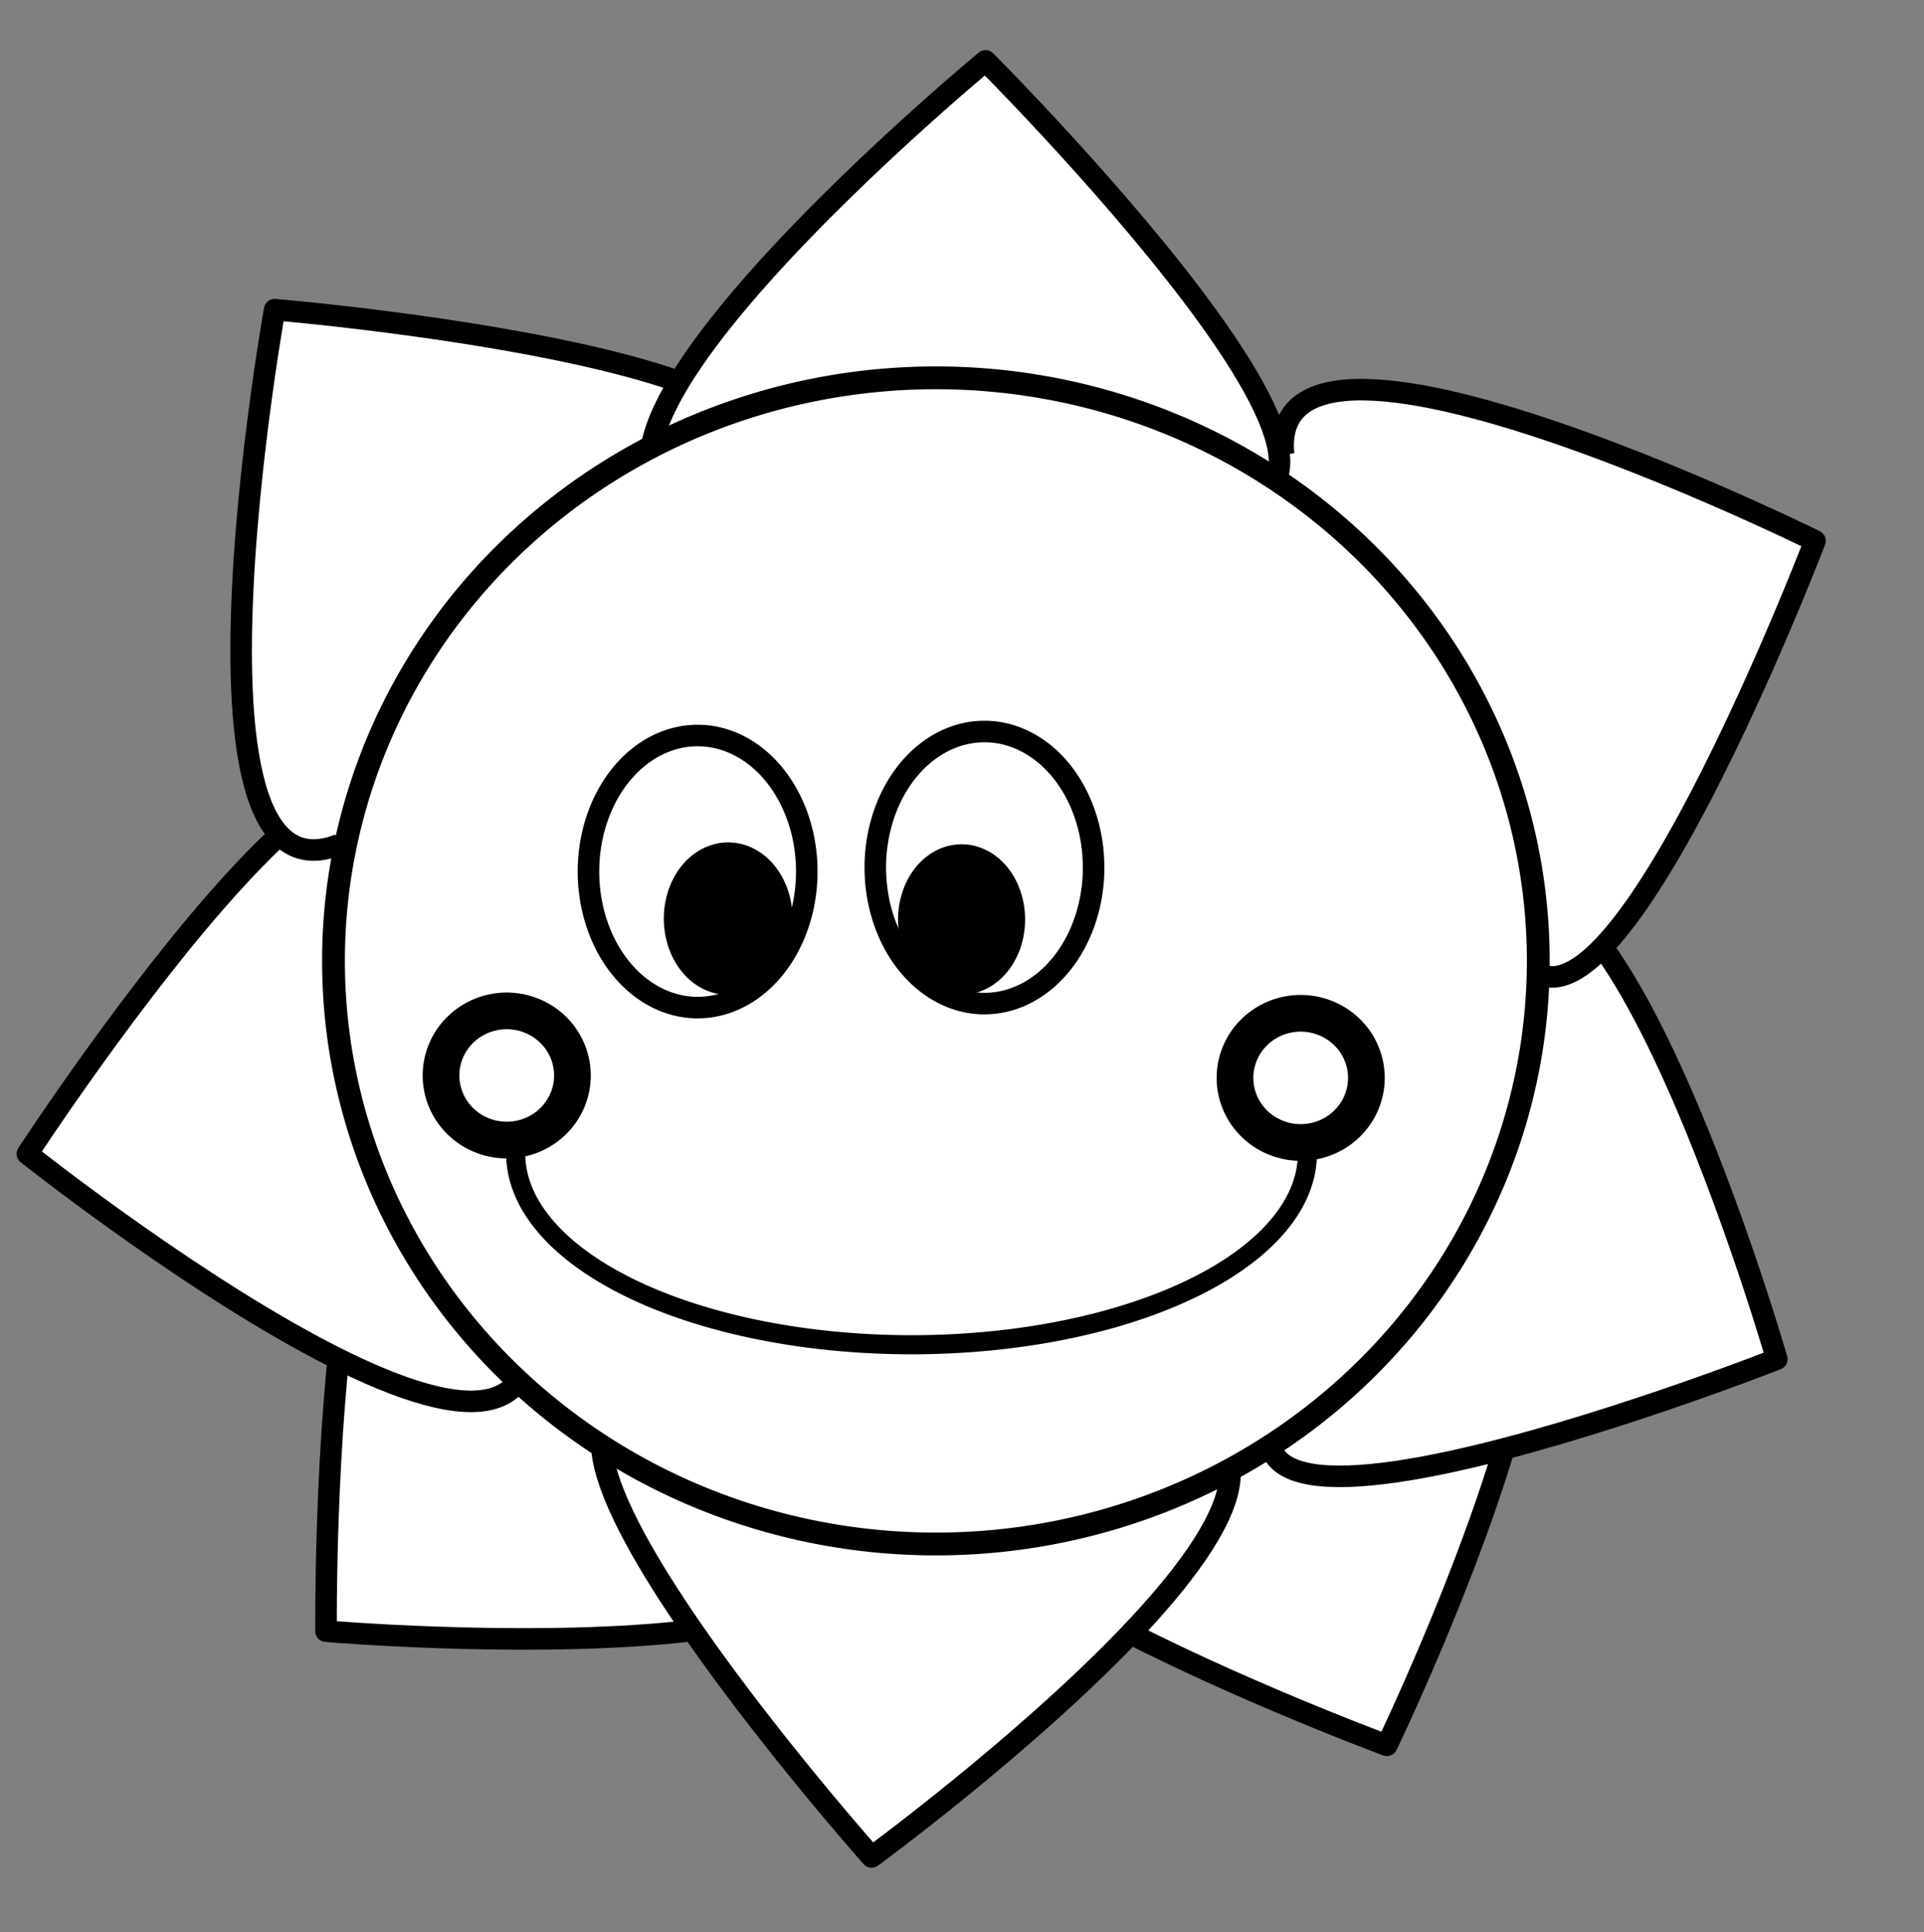 <?xml version="1.0"?><svg width="276.875" height="278" xmlns="http://www.w3.org/2000/svg" xmlns:xlink="http://www.w3.org/1999/xlink">
 <rect width="100%" height="100%" fill="#808080" stroke="none"/>
 <defs>
  <radialGradient gradientUnits="userSpaceOnUse" r="112.794" fy="349.795" fx="329.403" cy="349.795" cx="329.403" id="radialGradient2180" xlink:href="#linearGradient2174"/>
  <radialGradient xlink:href="#linearGradient2061" id="radialGradient2129" gradientUnits="userSpaceOnUse" gradientTransform="matrix(1.062,0,0,0.741,-115.498,-131.315)" cx="462.108" cy="463.817" fx="462.108" fy="463.817" r="36.396"/>
  <radialGradient xlink:href="#linearGradient2061" id="radialGradient2121" gradientUnits="userSpaceOnUse" gradientTransform="matrix(1.062,0,0,0.741,-115.498,-131.315)" cx="462.108" cy="463.817" fx="462.108" fy="463.817" r="36.396"/>
  <radialGradient xlink:href="#linearGradient2061" id="radialGradient2113" gradientUnits="userSpaceOnUse" gradientTransform="matrix(1.062,0,0,0.741,-115.498,-131.315)" cx="462.108" cy="463.817" fx="462.108" fy="463.817" r="36.396"/>
  <radialGradient xlink:href="#linearGradient2061" id="radialGradient2105" gradientUnits="userSpaceOnUse" gradientTransform="matrix(1.062,0,0,0.741,-115.498,-131.315)" cx="462.108" cy="463.817" fx="462.108" fy="463.817" r="36.396"/>
  <radialGradient xlink:href="#linearGradient2061" id="radialGradient2097" gradientUnits="userSpaceOnUse" gradientTransform="matrix(1.062,0,0,0.741,-115.498,-131.315)" cx="462.108" cy="463.817" fx="462.108" fy="463.817" r="36.396"/>
  <radialGradient xlink:href="#linearGradient2061" id="radialGradient2089" gradientUnits="userSpaceOnUse" gradientTransform="matrix(1.062,0,0,0.741,-115.498,-131.315)" cx="462.108" cy="463.817" fx="462.108" fy="463.817" r="36.396"/>
  <radialGradient xlink:href="#linearGradient2061" id="radialGradient2081" gradientUnits="userSpaceOnUse" gradientTransform="matrix(1.062,0,0,0.741,-115.498,-131.315)" cx="462.108" cy="463.817" fx="462.108" fy="463.817" r="36.396"/>
  <radialGradient xlink:href="#linearGradient2061" id="radialGradient2073" gradientUnits="userSpaceOnUse" gradientTransform="matrix(1.062,0,0,0.741,-115.498,-131.315)" cx="462.108" cy="463.817" fx="462.108" fy="463.817" r="36.396"/>
  <linearGradient id="linearGradient2061">
   <stop stop-color="#ff7317" offset="0" id="stop2063"/>
   <stop stop-color="#ff7317" stop-opacity="0" offset="1" id="stop2065"/>
  </linearGradient>
  <linearGradient id="linearGradient2174">
   <stop stop-color="#fff8fc" id="stop2176" offset="0"/>
   <stop stop-color="#fff8fc" stop-opacity="0" id="stop2178" offset="1"/>
  </linearGradient>
  <radialGradient r="36.396" fy="463.817" fx="462.108" cy="463.817" cx="462.108" gradientTransform="matrix(1.062,0,0,0.741,-115.498,-131.315)" gradientUnits="userSpaceOnUse" id="radialGradient2302" xlink:href="#linearGradient2061"/>
  <radialGradient r="36.396" fy="463.817" fx="462.108" cy="463.817" cx="462.108" gradientTransform="matrix(1.062,0,0,0.741,-115.498,-131.315)" gradientUnits="userSpaceOnUse" id="radialGradient2304" xlink:href="#linearGradient2061"/>
  <radialGradient r="36.396" fy="463.817" fx="462.108" cy="463.817" cx="462.108" gradientTransform="matrix(1.062,0,0,0.741,-115.498,-131.315)" gradientUnits="userSpaceOnUse" id="radialGradient2306" xlink:href="#linearGradient2061"/>
  <radialGradient r="36.396" fy="463.817" fx="462.108" cy="463.817" cx="462.108" gradientTransform="matrix(1.062,0,0,0.741,-115.498,-131.315)" gradientUnits="userSpaceOnUse" id="radialGradient2308" xlink:href="#linearGradient2061"/>
  <radialGradient r="36.396" fy="463.817" fx="462.108" cy="463.817" cx="462.108" gradientTransform="matrix(1.062,0,0,0.741,-115.498,-131.315)" gradientUnits="userSpaceOnUse" id="radialGradient2310" xlink:href="#linearGradient2061"/>
  <radialGradient r="36.396" fy="463.817" fx="462.108" cy="463.817" cx="462.108" gradientTransform="matrix(1.062,0,0,0.741,-115.498,-131.315)" gradientUnits="userSpaceOnUse" id="radialGradient2312" xlink:href="#linearGradient2061"/>
  <radialGradient r="36.396" fy="463.817" fx="462.108" cy="463.817" cx="462.108" gradientTransform="matrix(1.062,0,0,0.741,-115.498,-131.315)" gradientUnits="userSpaceOnUse" id="radialGradient2314" xlink:href="#linearGradient2061"/>
  <radialGradient r="36.396" fy="463.817" fx="462.108" cy="463.817" cx="462.108" gradientTransform="matrix(1.062,0,0,0.741,-115.498,-131.315)" gradientUnits="userSpaceOnUse" id="radialGradient2316" xlink:href="#linearGradient2061"/>
  <radialGradient r="112.794" fy="349.795" fx="329.403" cy="349.795" cx="329.403" gradientUnits="userSpaceOnUse" id="radialGradient2318" xlink:href="#linearGradient2174"/>
 </defs>
 <g>
  <title>Layer 1</title>
  <g transform="matrix(-0.909 0.417 -0.417 -0.909 719.262 534.746)" id="g2123">
   <path fill="#ffffff" fill-rule="evenodd" stroke="#000000" stroke-width="3.1" stroke-linecap="round" stroke-linejoin="round" stroke-miterlimit="4" id="path2125" d="m374.06,534.444c60,20 -20,-60 -20,-60c0,0 -82.857,68.571 -31.429,65.714c51.429,-2.857 51.429,-5.714 51.429,-5.714z"/>
   <path fill="#ffffff" fill-rule="evenodd" stroke-width="3.1" stroke-linecap="round" stroke-linejoin="round" stroke-miterlimit="4" id="path2127" d="m373.429,542.299c54.322,17.395 -18.107,-52.184 -18.107,-52.184c0,0 -75.016,59.639 -28.454,57.154c46.561,-2.485 46.561,-4.97 46.561,-4.97z"/>
  </g>
  <g transform="matrix(-0.714 -0.701 0.701 -0.714 293.366 908.626)" id="g2115">
   <path fill="#ffffff" fill-rule="evenodd" stroke="#000000" stroke-width="3.1" stroke-linecap="round" stroke-linejoin="round" stroke-miterlimit="4" id="path2117" d="m667.605,368.054c60,20 -20,-60 -20,-60c0,0 -82.857,68.571 -31.429,65.714c51.429,-2.857 51.429,-5.714 51.429,-5.714z"/>
   <path fill="#ffffff" fill-rule="evenodd" stroke-width="3.1" stroke-linecap="round" stroke-linejoin="round" stroke-miterlimit="4" id="path2119" d="m666.974,375.909c54.322,17.395 -18.107,-52.184 -18.107,-52.184c0,0 -75.016,59.639 -28.454,57.154c46.561,-2.485 46.561,-4.97 46.561,-4.97z"/>
  </g>
  <g transform="matrix(-0.998 -0.059 0.059 -0.998 594.065 747.472)" id="g2107">
   <path fill="#ffffff" fill-rule="evenodd" stroke="#000000" stroke-width="3.1" stroke-linecap="round" stroke-linejoin="round" stroke-miterlimit="4" id="path2109" d="m516.287,511.909c60,20 -20,-60 -20,-60c0,0 -82.857,68.571 -31.429,65.714c51.428,-2.857 51.428,-5.714 51.428,-5.714z"/>
   <path fill="#ffffff" fill-rule="evenodd" stroke-width="3.1" stroke-linecap="round" stroke-linejoin="round" stroke-miterlimit="4" id="path2111" d="m515.656,519.764c54.322,17.395 -18.107,-52.184 -18.107,-52.184c0,0 -75.016,59.639 -28.454,57.154c46.561,-2.485 46.561,-4.97 46.561,-4.97z"/>
  </g>
  <g transform="matrix(-0.206 -0.979 0.979 -0.206 7.871 855.052)" id="g2099">
   <path fill="#ffffff" fill-rule="evenodd" stroke="#000000" stroke-width="3.1" stroke-linecap="round" stroke-linejoin="round" stroke-miterlimit="4" id="path2101" d="m694.786,197.977c60,20 -20,-60 -20,-60c0,0 -82.857,68.571 -31.429,65.714c51.429,-2.857 51.429,-5.714 51.429,-5.714z"/>
   <path fill="#ffffff" fill-rule="evenodd" stroke-width="3.1" stroke-linecap="round" stroke-linejoin="round" stroke-miterlimit="4" id="path2103" d="m694.155,205.832c54.322,17.395 -18.107,-52.184 -18.107,-52.184c0,0 -75.016,59.639 -28.454,57.154c46.562,-2.485 46.562,-4.97 46.562,-4.97z"/>
  </g>
  <g transform="matrix(0.764 -0.646 0.646 0.764 -265.876 434.348)" id="g2091">
   <path fill="#ffffff" fill-rule="evenodd" stroke="#000000" stroke-width="3.1" stroke-linecap="round" stroke-linejoin="round" stroke-miterlimit="4" id="path2093" d="m504.644,-40.413c60,20 -20,-60 -20,-60c0,0 -82.857,68.571 -31.429,65.714c51.429,-2.857 51.429,-5.714 51.429,-5.714z"/>
   <path fill="#ffffff" fill-rule="evenodd" stroke-width="3.1" stroke-linecap="round" stroke-linejoin="round" stroke-miterlimit="4" id="path2095" d="m504.013,-32.558c54.322,17.395 -18.107,-52.184 -18.107,-52.184c0,0 -75.016,59.639 -28.454,57.154c46.561,-2.485 46.561,-4.97 46.561,-4.97z"/>
  </g>
  <g transform="matrix(-0.399 0.917 -0.917 -0.399 670.399 198.931)" id="g2083">
   <path fill="#ffffff" fill-rule="evenodd" stroke="#000000" stroke-width="3.1" stroke-linecap="round" stroke-linejoin="round" stroke-miterlimit="4" id="path2085" d="m182.361,441.596c60,20 -20,-60 -20,-60c0,0 -82.857,68.571 -31.429,65.714c51.429,-2.857 51.429,-5.714 51.429,-5.714z"/>
   <path fill="#ffffff" fill-rule="evenodd" stroke-width="3.1" stroke-linecap="round" stroke-linejoin="round" stroke-miterlimit="4" id="path2087" d="m181.73,449.452c54.322,17.395 -18.107,-52.184 -18.107,-52.184c0,0 -75.016,59.639 -28.454,57.154c46.561,-2.485 46.561,-4.97 46.561,-4.97z"/>
  </g>
  <g transform="matrix(0.408 0.913 -0.913 0.408 368.692 -61.565)" id="g2075">
   <path fill="#ffffff" fill-rule="evenodd" stroke="#000000" stroke-width="3.1" stroke-linecap="round" stroke-linejoin="round" stroke-miterlimit="4" id="path2077" d="m103.394,215.015c60,20 -20,-60 -20,-60c0,0 -82.857,68.571 -31.429,65.714c51.429,-2.857 51.429,-5.714 51.429,-5.714z"/>
   <path fill="#ffffff" fill-rule="evenodd" stroke-width="3.1" stroke-linecap="round" stroke-linejoin="round" stroke-miterlimit="4" id="path2079" d="m102.763,222.87c54.322,17.395 -18.107,-52.184 -18.107,-52.184c0,0 -75.016,59.639 -28.454,57.154c46.561,-2.485 46.561,-4.97 46.561,-4.97z"/>
  </g>
  <g id="g2069">
   <path fill="#ffffff" fill-rule="evenodd" stroke="#000000" stroke-width="3.1" stroke-linecap="round" stroke-linejoin="round" stroke-miterlimit="4" id="path2057" d="m161.821,68.76c60,20 -20,-60 -20,-60c0,0 -82.857,68.571 -31.429,65.714c51.429,-2.857 51.429,-5.714 51.429,-5.714z"/>
   <path fill="#ffffff" fill-rule="evenodd" stroke-width="3.1" stroke-linecap="round" stroke-linejoin="round" stroke-miterlimit="4" id="path2059" d="m161.19,76.615c54.322,17.395 -18.107,-52.184 -18.107,-52.184c0,0 -75.016,59.639 -28.454,57.154c46.561,-2.485 46.561,-4.97 46.561,-4.97z"/>
  </g>
  <path fill="#ffffff" stroke="#000000" stroke-width="3.283" stroke-linecap="round" stroke-linejoin="round" stroke-miterlimit="4" d="m221.367,138.26a86.688,83.896 0 1 1 -173.376,0a86.688,83.896 0 1 1 173.376,0z" id="path1293"/>
  <path fill="#ffffff" stroke-width="3.283" stroke-linecap="round" stroke-linejoin="round" stroke-miterlimit="4" d="m190.634,112.814a59.93,54.421 0 1 1 -119.859,0a59.93,54.421 0 1 1 119.859,0z" id="path1412"/>
  <path fill="#ffffff" stroke="#000000" stroke-width="5.28" stroke-linecap="round" stroke-linejoin="round" stroke-miterlimit="4" d="m196.631,155.091a9.454,9.293 0 1 1 -18.908,0a9.454,9.293 0 1 1 18.908,0z" id="path2147"/>
  <path fill="#ffffff" stroke="#000000" stroke-width="5.28" stroke-linecap="round" stroke-linejoin="round" stroke-miterlimit="4" d="m82.375,154.743a9.454,9.293 0 1 1 -18.908,0a9.454,9.293 0 1 1 18.908,0z" id="path2145"/>
  <path fill="none" stroke="#000000" stroke-width="2.75" stroke-linecap="round" stroke-linejoin="round" stroke-miterlimit="4" d="m188.138,165.977a56.962,27.498 0 1 1 -113.903,-0.735" id="path2161"/>
  <path fill="#000000" stroke="#000000" stroke-width="5.451" stroke-linecap="round" stroke-linejoin="round" stroke-miterlimit="4" d="m144.308,135.384a5.931,7.483 0 1 1 -11.863,-6.17a5.931,7.483 0 1 1 11.863,6.17z" id="path2173"/>
  <path fill="none" stroke="#000000" stroke-width="3.1" stroke-linecap="round" stroke-linejoin="round" stroke-miterlimit="4" d="m157.377,124.827a15.708,19.573 0 1 1 -31.417,0a15.708,19.573 0 1 1 31.417,0z" id="path2171"/>
  <g id="g2165">
   <path fill="none" stroke="#000000" stroke-width="3.1" stroke-linecap="round" stroke-linejoin="round" stroke-miterlimit="4" d="m116.101,125.402a15.708,19.573 0 1 1 -31.417,0a15.708,19.573 0 1 1 31.417,0z" id="path2131"/>
   <path fill="#000000" stroke="#000000" stroke-width="5.451" stroke-linecap="round" stroke-linejoin="round" stroke-miterlimit="4" d="m111.054,129.842a6.266,7.905 0 1 1 -12.531,4.666a6.266,7.905 0 1 1 12.531,-4.666z" id="path2133"/>
  </g>
 </g>
</svg>